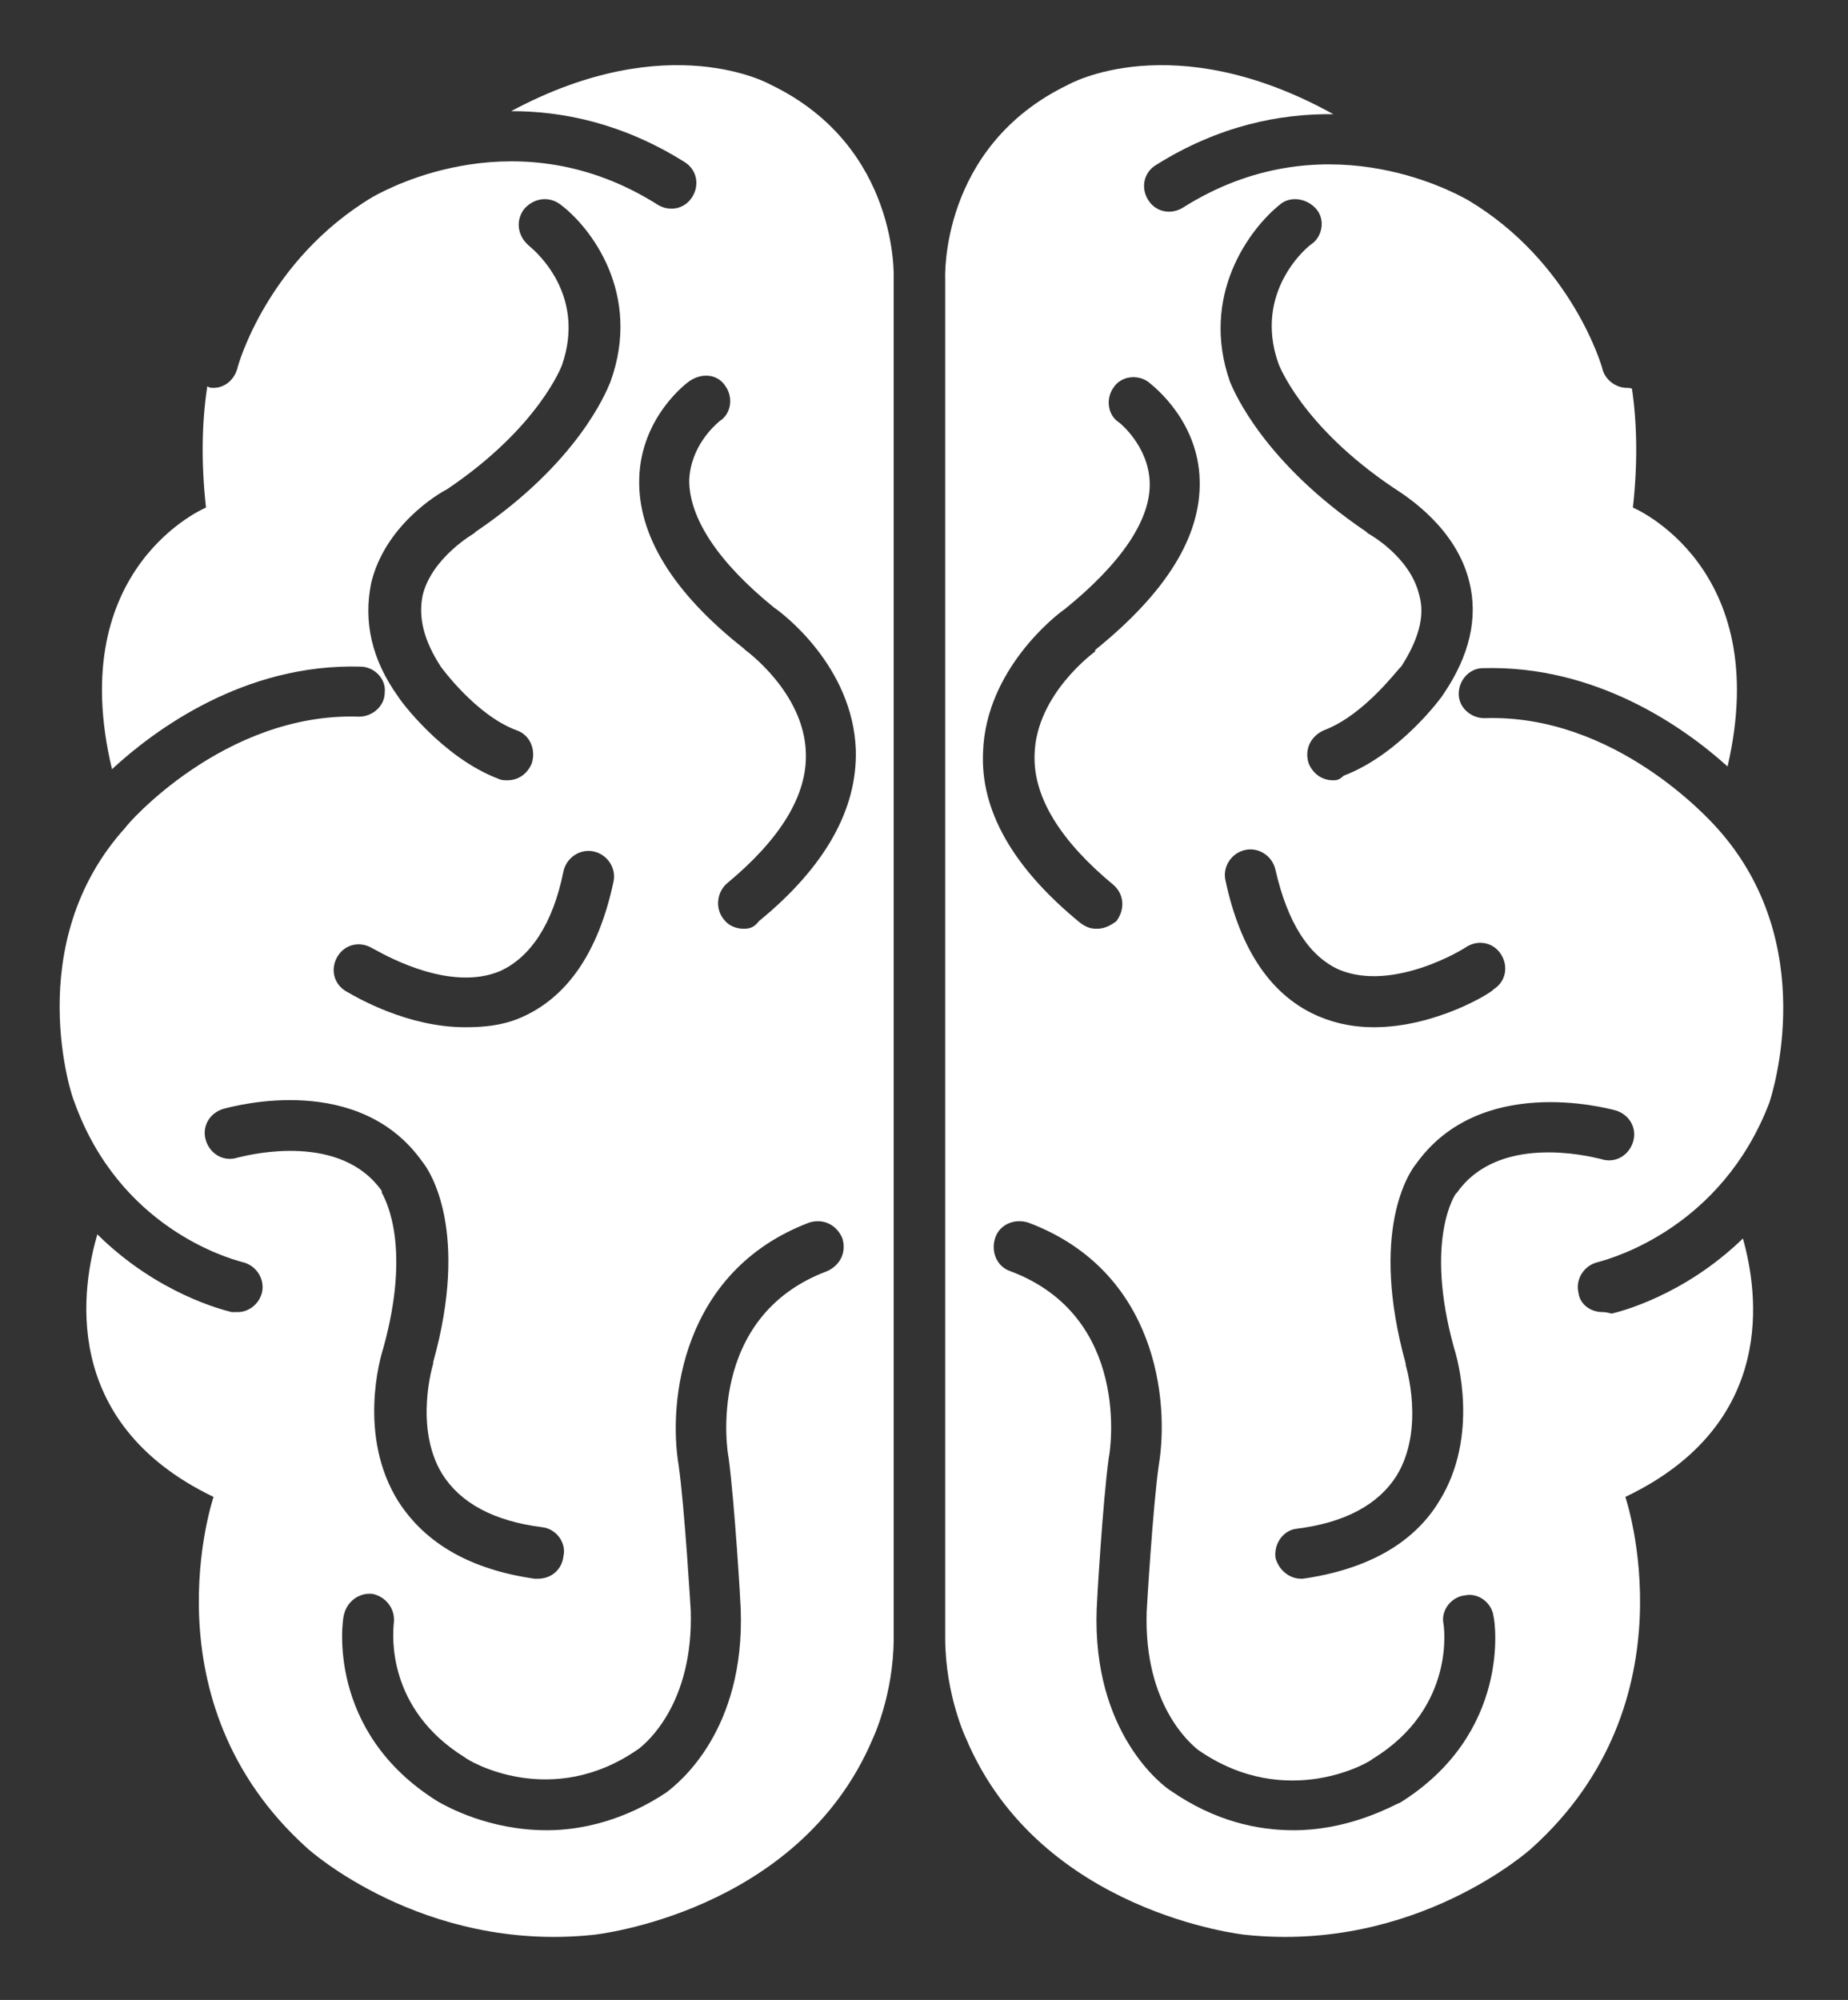 <?xml version="1.0" encoding="UTF-8"?> <svg xmlns="http://www.w3.org/2000/svg" width="122" height="132" viewBox="0 0 122 132" fill="none"><rect x="0" y="0" width="122" height="132" fill="#333333" stroke="none"/> <path fill-rule="evenodd" clip-rule="evenodd" d="M20.299 122C9.499 112.3 14.099 98.8 14.099 98.8C3.764 93.836 5.482 84.699 6.426 81.469C10.412 85.412 14.804 86.48 15.271 86.593C15.283 86.596 15.292 86.598 15.299 86.6H15.699C16.399 86.6 17.099 86.1 17.299 85.3C17.499 84.4 16.899 83.5 15.999 83.3C15.986 83.296 15.959 83.288 15.919 83.277C15.041 83.031 7.865 81.023 4.899 72.7C4.799 72.6 1.299 62.3 8.299 54.6C8.299 54.5 14.799 47 23.699 47.3C24.599 47.3 25.399 46.6 25.399 45.7C25.499 44.8 24.699 44 23.799 44C16.109 43.778 10.168 48.204 7.393 50.768C4.202 37.416 13.599 33.5 13.599 33.5C13.267 30.492 13.327 27.838 13.685 25.497L13.7 25.5C13.8 25.6 13.999 25.6 14.1 25.6C14.8 25.6 15.499 25.1 15.7 24.2C15.7 24.2 17.599 17.2 24.599 13C24.615 12.992 24.643 12.977 24.683 12.955L24.683 12.955C25.688 12.408 34.266 7.732 43.4 13.5C44.2 14 45.2 13.8 45.7 13C46.2 12.2 45.999 11.2 45.2 10.7C41.145 8.152 37.18 7.33 33.744 7.337C44.18 1.734 50.899 5.6 50.899 5.6C59.399 9.7 58.999 18.4 58.999 18.4V108.1C58.999 111.9 57.599 114.8 57.599 114.8C52.699 126.3 39.199 127.7 39.199 127.7C27.899 128.9 20.299 122 20.299 122ZM47.8 60.7C48.1 61.1 48.6 61.3 49.1 61.3C49.5 61.3 49.8 61.2 50.1 60.8C54.5 57.2 56.6 53.4 56.5 49.5C56.3 44 51.7 40.5 51.1 40.1C47.4 37.1 45.5 34.2 45.5 31.7C45.593 29.466 47.16 28.098 47.456 27.839C47.478 27.82 47.493 27.807 47.5 27.8C48.3 27.3 48.4 26.2 47.9 25.5C47.4 24.7 46.4 24.6 45.6 25.1C45.4 25.2 42.3 27.5 42.2 31.6C42.1 35.3 44.4 39.1 49.1 42.8L49.2 42.9C49.2 42.9 53.1 45.7 53.2 49.7C53.3 52.5 51.5 55.4 48 58.3C47.3 58.9 47.2 60 47.8 60.7ZM30.7 67.8C26.916 67.8 23.558 65.841 22.905 65.46C22.851 65.428 22.815 65.408 22.8 65.4C22 64.9 21.8 63.9 22.3 63.1C22.8 62.3 23.8 62.1 24.6 62.6C24.611 62.6 24.679 62.637 24.797 62.702C25.734 63.213 29.801 65.433 33 64.1C35 63.2 36.5 61 37.2 57.5C37.4 56.6 38.3 56 39.2 56.2C40.1 56.4 40.7 57.3 40.5 58.2C39.5 62.9 37.4 65.9 34.3 67.2C33.1 67.7 31.9 67.8 30.7 67.8ZM35.3 104.2H35.499C36.4 104.2 37.099 103.6 37.2 102.7C37.4 101.8 36.7 100.9 35.8 100.8C32.599 100.4 30.399 99.2 29.2 97.3C27.299 94.2 28.599 90 28.599 90V89.9C31 81.3 28.399 77.3 27.899 76.7C23.729 70.784 15.609 72.957 14.758 73.185C14.731 73.192 14.712 73.197 14.7 73.2C13.8 73.5 13.3 74.4 13.6 75.3C13.899 76.2 14.8 76.7 15.7 76.4C15.706 76.4 15.741 76.392 15.8 76.377C16.643 76.175 22.491 74.771 25.2 78.6V78.7C25.2 78.709 25.215 78.739 25.243 78.792L25.243 78.792L25.243 78.792C25.533 79.353 27.126 82.425 25.299 89C25.099 89.6 23.599 94.8 26.299 99.1C28.099 101.9 31.099 103.6 35.3 104.2ZM36.1 120.8C32.28 120.8 29.502 119.238 28.978 118.943C28.94 118.922 28.913 118.907 28.9 118.9C21.5 114.3 22.6 106.9 22.7 106.6C22.9 105.7 23.7 105.1 24.6 105.2C25.5 105.4 26.1 106.2 26 107.1C26 107.111 25.997 107.135 25.994 107.173C25.933 107.854 25.49 112.779 30.7 116C30.9 116.2 36.4 119.5 42.2 115.4C42.205 115.395 42.218 115.384 42.239 115.367L42.239 115.367C42.641 115.04 45.79 112.474 45.6 106.3C45.6 106.3 45.2 99.5 44.8 96.7C44.1 92.5 45 83.9 53.4 80.7C54.3 80.4 55.2 80.8 55.6 81.7C55.9 82.6 55.5 83.5 54.6 83.9C46.6 86.9 48 95.8 48.1 96.2C48.5 99.2 48.9 105.9 48.9 106.2C49.19 114.24 44.789 117.682 44.059 118.254C44.035 118.272 44.015 118.288 44 118.3C41.3 120.1 38.5 120.8 36.1 120.8ZM32.9 51.4C33.1 51.5 33.3 51.5 33.5 51.5C34.2 51.5 34.8 51.1 35.1 50.4C35.4 49.5 35 48.5 34.1 48.2C31.4 47.2 29.1 44 29.1 44C28 42.3 27.6 40.8 27.9 39.3C28.5 36.8 31.3 35.2 31.3 35.2L31.4 35.1C38.102 30.569 39.992 25.95 40.267 25.277L40.267 25.277C40.284 25.237 40.294 25.211 40.3 25.2C42.4 19.4 39 15 37 13.5C36.2 12.9 35.2 13.1 34.6 13.8C34 14.6 34.2 15.6 34.9 16.2C34.905 16.205 34.918 16.216 34.938 16.233C35.346 16.577 38.72 19.431 37.1 24.1C37.1 24.1 35.6 28.2 29.5 32.3C28.9 32.6 25.4 34.7 24.5 38.5C24 41 24.5 43.5 26.3 46C26.4 46.2 29.2 50 32.9 51.4Z" fill="white"></path> <path fill-rule="evenodd" clip-rule="evenodd" d="M101.1 122C111.9 112.3 107.3 98.8 107.3 98.8C117.436 93.97 116.035 85.19 115.062 81.744C111.133 85.549 106.885 86.582 106.427 86.693C106.416 86.696 106.406 86.698 106.4 86.7C106 86.6 105.9 86.6 105.8 86.6C105 86.6 104.3 86.1 104.2 85.3C104 84.4 104.6 83.5 105.5 83.3C105.513 83.296 105.54 83.288 105.581 83.277C106.467 83.029 113.645 81.023 116.8 72.8C117 72.2 120.2 62.3 113.4 54.7C113.397 54.697 113.386 54.686 113.37 54.667C112.878 54.117 106.608 47.11 98 47.4C97.1 47.4 96.3 46.7 96.3 45.8C96.3 44.9 97 44.1 97.9 44.1C105.36 43.885 111.174 47.992 114.049 50.59C117.114 37.381 107.8 33.5 107.8 33.5C108.126 30.56 108.075 27.958 107.738 25.655C107.632 25.6 107.482 25.6 107.4 25.6C106.7 25.6 106 25.1 105.8 24.4C105.8 24.3 103.8 17.3 96.9 13.2C96.885 13.192 96.856 13.177 96.816 13.155C95.812 12.608 87.233 7.932 78.1 13.7C77.3 14.2 76.3 14 75.8 13.2C75.3 12.4 75.5 11.4 76.3 10.9C80.462 8.285 84.529 7.488 88.026 7.539C77.379 1.642 70.5 5.6 70.5 5.6C62 9.7 62.4 18.4 62.4 18.4V108.1C62.4 111.9 63.8 114.8 63.8 114.8C68.7 126.3 82.2 127.7 82.2 127.7C93.5 128.9 101.1 122 101.1 122ZM71.3 60.9C71.7 61.2 72 61.3 72.4 61.3C72.9 61.3 73.3 61.1 73.7 60.8C74.3 60 74.2 59 73.5 58.4C70 55.5 68.2 52.6 68.3 49.8C68.4 45.8 72.3 43 72.3 43V42.9C77 39.1 79.3 35.4 79.2 31.7C79.107 27.866 76.303 25.606 75.857 25.247C75.826 25.222 75.807 25.206 75.8 25.2C75.1 24.7 74 24.8 73.5 25.6C73 26.3 73.1 27.4 73.9 27.9C73.9 27.9 75.8 29.4 75.9 31.8C76 34.3 74 37.2 70.3 40.2C69.7 40.6 65.1 44.2 64.9 49.6C64.7 53.5 66.9 57.3 71.3 60.9ZM90.7 67.8C89.5 67.8 88.3 67.6 87.1 67.1C84 65.8 81.9 62.8 80.9 58.1C80.7 57.2 81.3 56.3 82.2 56.1C83.1 55.9 84 56.5 84.2 57.4C85 60.9 86.4 63.1 88.4 64C92 65.5 96.7 62.6 96.8 62.5C97.6 62 98.6 62.2 99.1 63C99.6 63.8 99.4 64.8 98.6 65.3C98.5 65.5 94.8 67.8 90.7 67.8ZM84.2 102.8C84.4 103.6 85.1 104.2 85.9 104.2H86C90.2 103.6 93.3 101.9 95 99.1C97.7 94.8 96.2 89.6 96 89C94 81.8 96.1 78.8 96.1 78.8L96.2 78.7C98.909 74.871 104.757 76.275 105.6 76.477C105.659 76.492 105.694 76.5 105.7 76.5C106.6 76.8 107.5 76.3 107.8 75.4C108.1 74.5 107.6 73.6 106.7 73.3L106.656 73.289C105.886 73.087 97.695 70.947 93.5 76.8C93 77.4 90.4 81.3 92.8 90V90.1C92.8 90.1 94.1 94.3 92.2 97.4C91 99.3 88.8 100.5 85.6 100.9C84.7 101 84.1 101.9 84.2 102.8ZM85.4 120.8C83 120.8 80.2 120.2 77.3 118.2C76.8 117.9 72.1 114.4 72.4 106.2C72.4 105.9 72.8 99.1 73.2 96.2C73.3 95.8 74.7 86.9 66.7 83.9C65.8 83.6 65.4 82.6 65.7 81.7C66 80.8 67 80.4 67.9 80.7C76.4 83.9 77.2 92.5 76.5 96.7C76.1 99.5 75.7 106.3 75.7 106.4C75.51 112.574 78.659 115.139 79.06 115.467L79.061 115.467L79.061 115.467C79.082 115.484 79.095 115.495 79.1 115.5C85 119.6 90.6 116.2 90.6 116.1C96.2 112.7 95.3 107.2 95.3 107.2C95.1 106.3 95.8 105.4 96.7 105.3C97.6 105.1 98.5 105.8 98.6 106.7C98.7 107 99.8 114.4 92.4 119C92.4 118.982 92.298 119.031 92.105 119.125C91.257 119.538 88.661 120.8 85.4 120.8ZM86.4 50.4C86.7 51.1 87.3 51.5 88 51.5C88.2 51.5 88.4 51.5 88.7 51.2C92.4 49.8 95.2 46 95.3 45.8C97 43.3 97.6 40.8 97 38.4C96.148 34.898 92.966 32.829 92.12 32.279C92.072 32.248 92.032 32.221 92 32.2C85.9 28.1 84.4 24 84.4 24C82.7 19.2 86.4 16.2 86.6 16.1C87.3 15.6 87.5 14.5 86.9 13.8C86.3 13.1 85.2 12.9 84.5 13.5C82.5 15.1 79.2 19.5 81.2 25.2C81.205 25.21 81.215 25.233 81.23 25.269C81.501 25.909 83.469 30.549 90.2 35.1L90.3 35.2C90.3 35.2 93.1 36.7 93.7 39.3C94.1 40.7 93.6 42.3 92.5 44C92.481 44 92.384 44.114 92.22 44.306C91.517 45.13 89.59 47.389 87.4 48.2C86.5 48.6 86.1 49.5 86.4 50.4Z" fill="white"></path> </svg> 